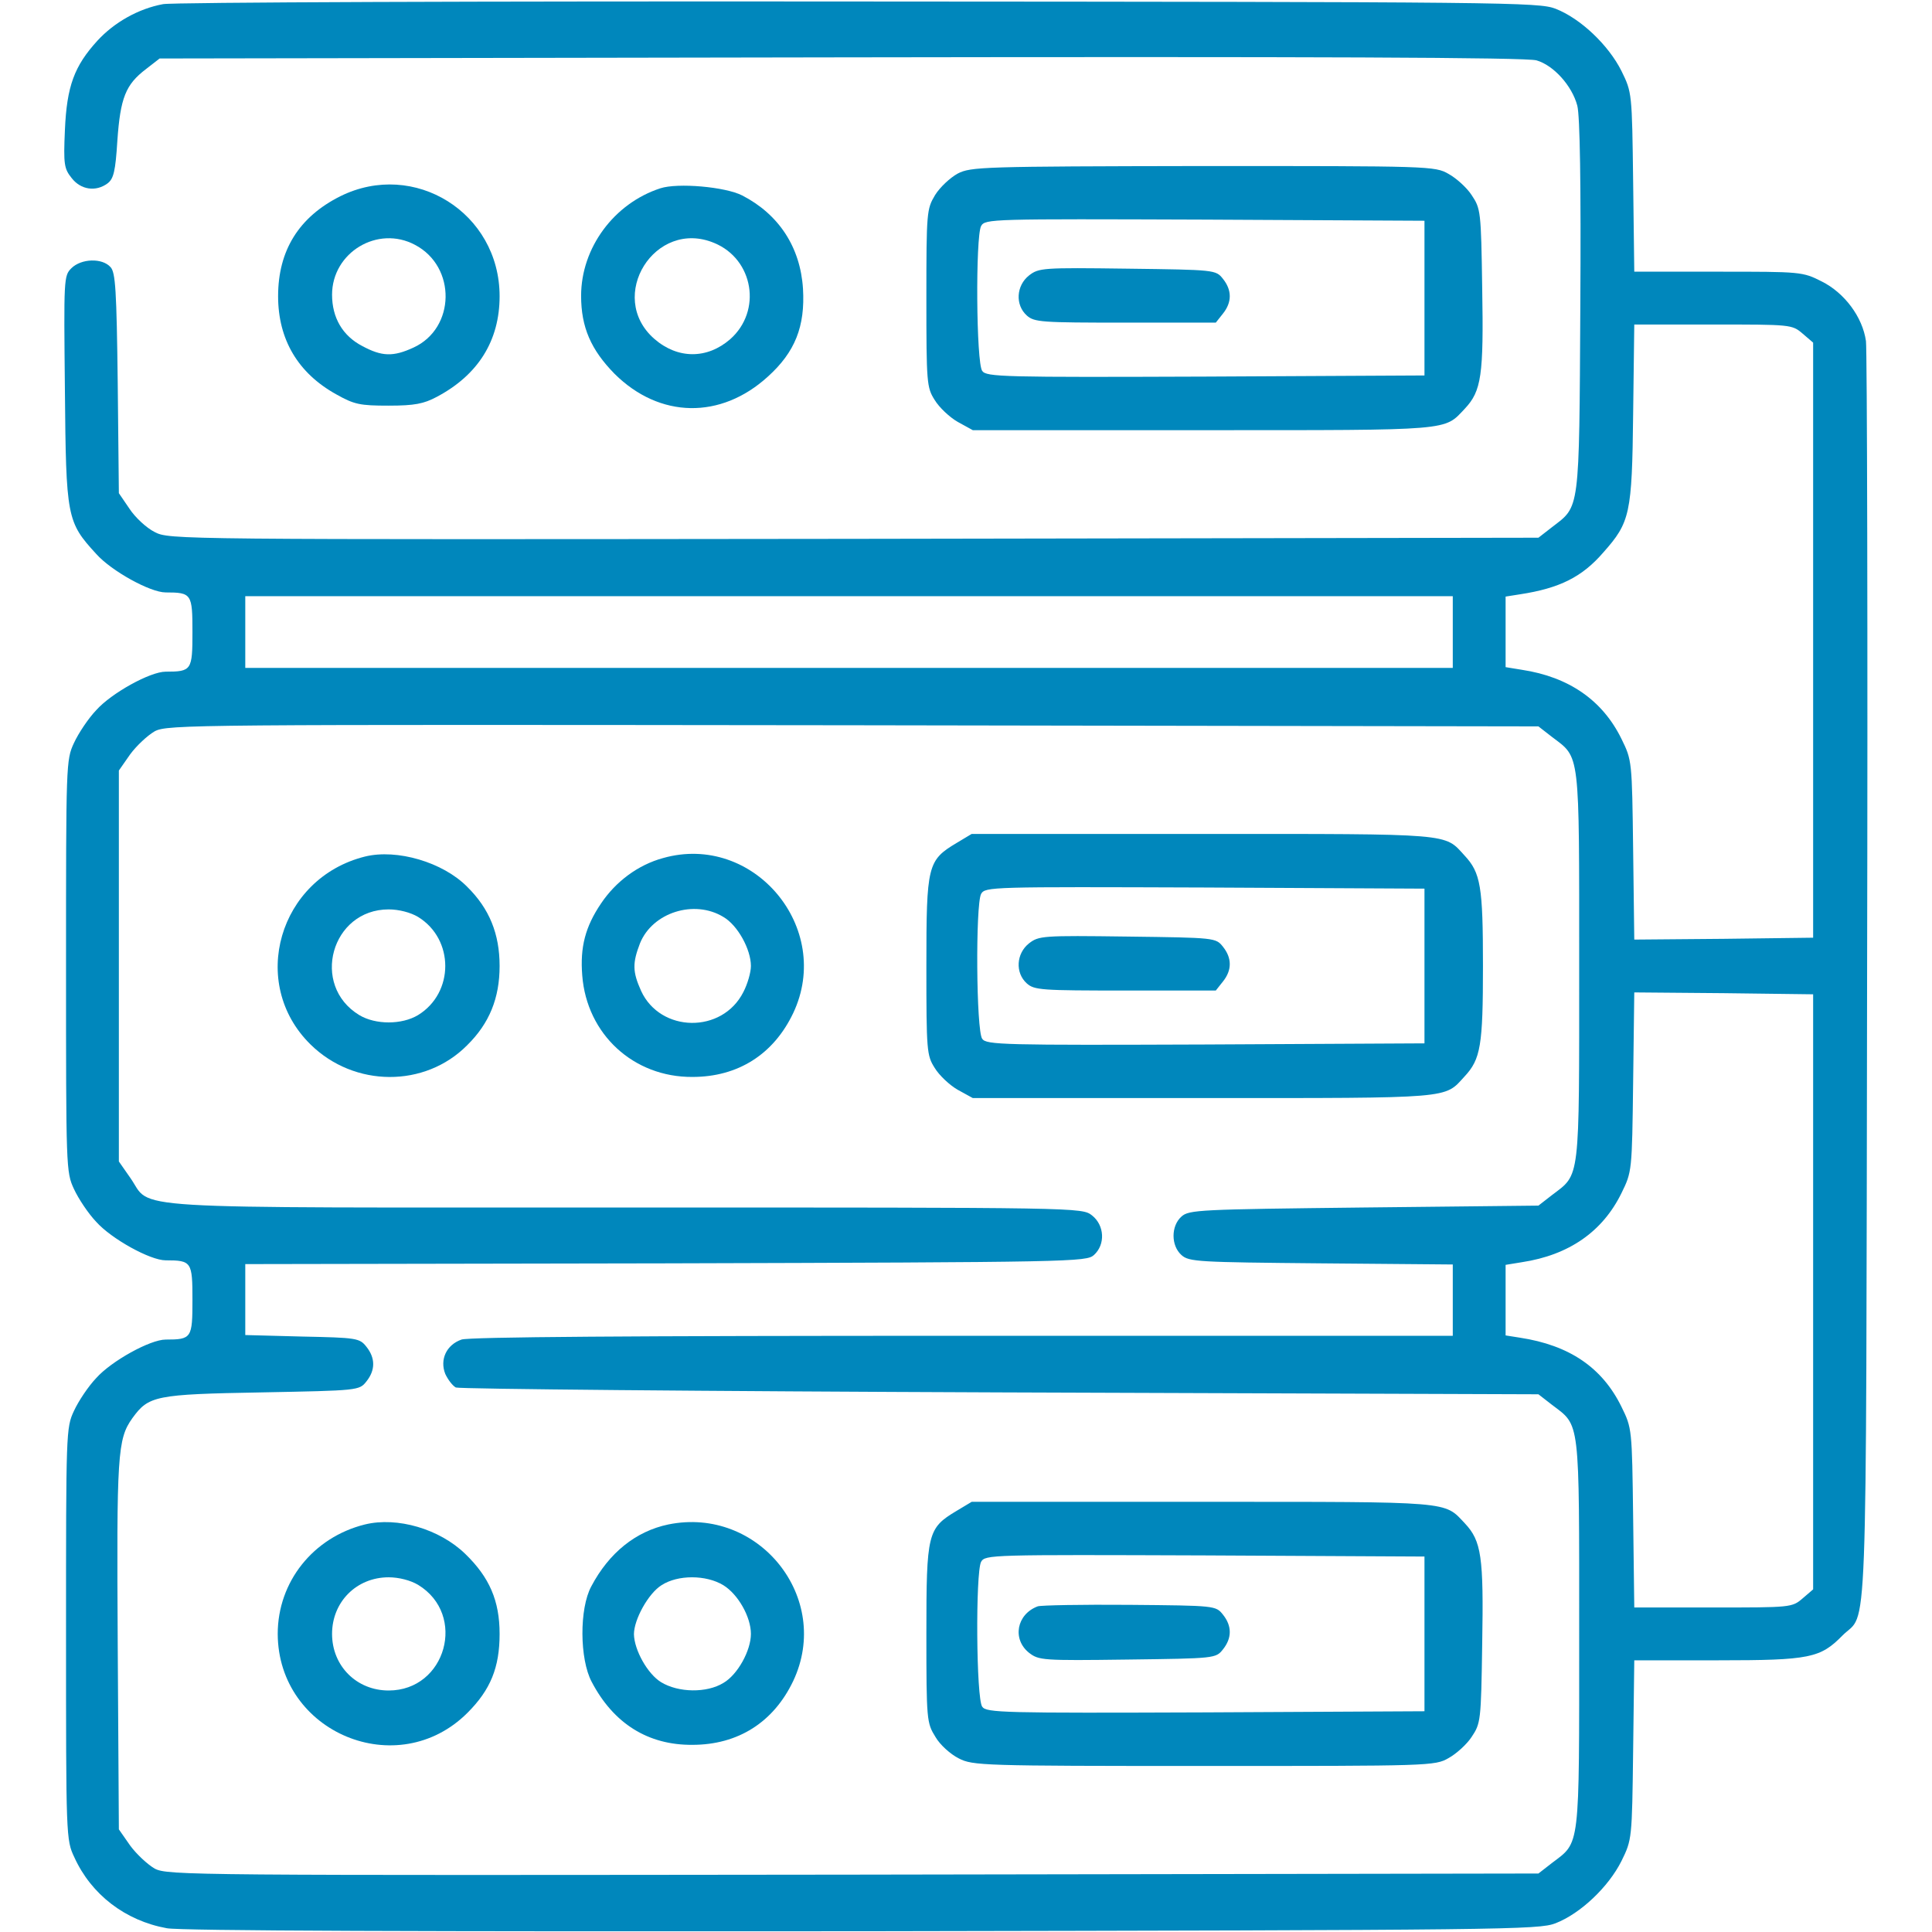 <?xml version="1.0" standalone="no"?>
<!DOCTYPE svg PUBLIC "-//W3C//DTD SVG 20010904//EN"
 "http://www.w3.org/TR/2001/REC-SVG-20010904/DTD/svg10.dtd">
<svg version="1.0" xmlns="http://www.w3.org/2000/svg"
 width="512pt" height="512pt" viewBox="0 0 512 512"
 preserveAspectRatio="xMidYMid meet">

<g transform="translate(0,512) scale(0.1,-0.1)"
fill="#0087BC" stroke="none">
<path d="M432 5109 c-65 -12 -129 -48 -174 -97 -61 -67 -81 -120 -86 -237 -4
-91 -2 -102 18 -127 24 -31 64 -37 95 -14 16 12 21 32 26 113 8 114 22 149 76
190 l36 28 1806 3 c1247 2 1817 0 1843 -8 45 -13 94 -67 108 -120 7 -27 10
-203 8 -532 -3 -550 -1 -528 -75 -585 l-36 -28 -1814 -3 c-1805 -2 -1814 -2
-1853 18 -22 11 -52 39 -67 62 l-28 41 -3 291 c-3 248 -6 294 -19 308 -22 25
-78 23 -104 -3 -20 -20 -20 -28 -17 -322 3 -339 5 -350 83 -435 40 -45 143
-102 184 -102 69 0 71 -4 71 -105 0 -101 -2 -105 -71 -105 -41 0 -144 -57
-184 -102 -21 -22 -47 -61 -59 -87 -21 -45 -21 -55 -21 -591 0 -536 0 -546 21
-591 12 -26 38 -65 59 -87 40 -45 143 -102 184 -102 69 0 71 -4 71 -105 0
-101 -2 -105 -71 -105 -41 0 -144 -57 -184 -102 -21 -22 -47 -61 -59 -87 -21
-45 -21 -55 -21 -591 0 -537 0 -546 22 -592 45 -99 135 -168 245 -188 35 -7
678 -9 1844 -8 1710 3 1791 4 1836 21 67 26 141 97 175 165 28 57 28 58 31
294 l3 238 222 0 c244 0 271 6 330 66 67 67 62 -83 65 1739 2 908 0 1669 -3
1691 -9 64 -57 128 -117 158 -51 26 -56 26 -274 26 l-223 0 -3 238 c-3 236 -3
237 -31 294 -34 68 -108 139 -175 165 -45 17 -124 18 -1847 19 -990 1 -1819
-2 -1843 -7z m4345 -873 l28 -24 0 -789 0 -788 -237 -3 -237 -2 -3 237 c-3
237 -3 238 -31 295 -50 102 -139 164 -264 183 l-43 7 0 93 0 94 38 6 c105 16
165 46 221 111 71 80 76 102 79 367 l3 237 209 0 c206 0 209 0 237 -24z m-927
-791 l0 -95 -1600 0 -1600 0 0 95 0 95 1600 0 1600 0 0 -95z m263 -278 c75
-57 72 -31 72 -607 0 -576 3 -550 -72 -607 l-36 -28 -463 -5 c-436 -5 -463 -6
-483 -24 -28 -25 -28 -77 0 -102 20 -18 43 -19 370 -22 l349 -3 0 -94 0 -95
-1299 0 c-880 0 -1308 -3 -1328 -10 -40 -14 -58 -53 -43 -91 7 -15 19 -31 28
-36 10 -4 659 -10 1443 -13 l1426 -5 36 -28 c75 -57 72 -31 72 -607 0 -576 3
-550 -72 -607 l-36 -28 -1816 -3 c-1754 -2 -1817 -2 -1851 16 -19 11 -48 38
-65 61 l-30 43 -3 486 c-3 508 -1 548 39 604 43 59 60 63 342 68 257 5 259 5
278 29 24 30 24 62 0 92 -18 23 -26 24 -170 27 l-151 4 0 94 0 94 1114 2
c1079 3 1115 4 1135 22 31 28 28 79 -5 105 -27 21 -28 21 -1238 21 -1368 0
-1250 -7 -1311 79 l-30 43 0 518 0 518 30 43 c17 23 46 50 65 61 34 18 97 18
1851 16 l1816 -3 36 -28z m692 -1470 l0 -789 -28 -24 c-28 -24 -31 -24 -237
-24 l-209 0 -3 238 c-3 236 -3 237 -31 294 -51 104 -138 163 -269 183 l-38 6
0 94 0 93 43 7 c125 19 214 81 264 183 28 57 28 58 31 295 l3 237 237 -2 237
-3 0 -788z"/>
<path d="M2535 2886 c-77 -46 -80 -59 -80 -326 0 -225 1 -237 22 -270 12 -20
40 -46 61 -58 l40 -22 611 0 c665 0 638 -2 692 57 43 46 49 82 49 293 0 211
-6 247 -49 293 -54 59 -27 57 -693 57 l-613 0 -40 -24z m1240 -326 l0 -205
-580 -3 c-536 -2 -581 -1 -592 15 -16 21 -18 355 -3 384 11 19 25 19 593 17
l582 -3 0 -205z"/>
<path d="M2727 2620 c-34 -27 -37 -78 -6 -106 20 -18 39 -19 261 -19 l240 0
19 24 c24 30 24 62 0 92 -19 24 -21 24 -253 27 -226 3 -235 2 -261 -18z"/>
<path d="M967 2850 c-228 -57 -309 -336 -144 -498 116 -114 303 -115 415 -2
59 58 86 125 86 210 0 85 -27 152 -86 210 -64 65 -186 101 -271 80z m141 -160
c96 -59 96 -201 0 -260 -43 -26 -113 -26 -156 0 -130 79 -74 280 78 280 27 0
58 -8 78 -20z"/>
<path d="M1757 2846 c-66 -18 -125 -62 -164 -120 -42 -62 -56 -116 -50 -191
12 -156 136 -270 292 -269 121 0 215 60 267 169 107 226 -105 479 -345 411z
m160 -156 c38 -22 73 -86 73 -130 0 -17 -9 -48 -20 -69 -56 -111 -220 -108
-271 3 -23 51 -23 74 -3 126 33 82 144 117 221 70z"/>
<path d="M2535 1116 c-77 -46 -80 -59 -80 -326 0 -229 1 -236 24 -273 12 -21
40 -46 62 -57 37 -19 61 -20 650 -20 598 0 612 0 648 21 20 11 48 36 61 56 24
36 25 42 28 247 4 231 -2 272 -46 319 -56 59 -28 57 -694 57 l-613 0 -40 -24z
m1240 -326 l0 -205 -580 -3 c-536 -2 -581 -1 -592 15 -16 21 -18 355 -3 384
11 19 25 19 593 17 l582 -3 0 -205z"/>
<path d="M2750 863 c-56 -21 -68 -87 -23 -123 26 -20 35 -21 261 -18 232 3
234 3 253 27 24 30 24 62 0 92 -19 24 -21 24 -248 26 -125 1 -235 -1 -243 -4z"/>
<path d="M967 1080 c-137 -34 -231 -152 -231 -290 1 -262 318 -394 503 -209
61 61 85 120 85 209 0 88 -27 150 -91 212 -68 66 -180 99 -266 78z m141 -160
c130 -79 74 -280 -78 -280 -85 0 -150 65 -150 150 0 85 65 150 150 150 27 0
58 -8 78 -20z"/>
<path d="M1771 1080 c-86 -18 -157 -75 -204 -164 -32 -59 -31 -193 1 -253 58
-111 150 -168 267 -167 121 0 215 60 267 169 104 220 -91 464 -331 415z m146
-161 c39 -24 73 -84 73 -129 0 -44 -35 -108 -73 -130 -44 -27 -119 -26 -165 2
-36 22 -71 85 -72 127 0 39 38 108 73 130 43 28 118 28 164 0z"/>
<path d="M2538 4660 c-20 -11 -47 -36 -60 -57 -22 -37 -23 -44 -23 -273 0
-225 1 -237 22 -270 12 -20 40 -46 61 -58 l40 -22 611 0 c665 0 637 -2 693 57
44 47 50 88 46 319 -3 205 -4 211 -28 247 -13 20 -41 45 -61 56 -36 21 -50 21
-650 21 -587 -1 -616 -2 -651 -20z m1237 -330 l0 -205 -580 -3 c-536 -2 -581
-1 -592 15 -16 21 -18 355 -3 384 11 19 25 19 593 17 l582 -3 0 -205z"/>
<path d="M2727 4390 c-34 -27 -37 -78 -6 -106 20 -18 39 -19 261 -19 l240 0
19 24 c24 30 24 62 0 92 -19 24 -21 24 -253 27 -226 3 -235 2 -261 -18z"/>
<path d="M902 4600 c-110 -55 -165 -144 -165 -265 0 -115 53 -204 154 -260 48
-27 63 -30 139 -30 69 0 93 5 127 23 110 58 167 149 167 267 0 221 -226 362
-422 265z m198 -129 c110 -58 107 -221 -4 -272 -54 -25 -84 -24 -136 4 -52 27
-80 75 -80 136 0 112 121 185 220 132z"/>
<path d="M1750 4621 c-123 -40 -210 -158 -210 -285 0 -83 26 -143 89 -207 119
-118 281 -121 406 -7 72 65 99 133 93 233 -7 110 -64 197 -161 247 -45 23
-171 34 -217 19z m143 -145 c104 -43 127 -180 42 -255 -61 -53 -139 -53 -201
1 -128 112 2 320 159 254z"/>
</g>
</svg>
